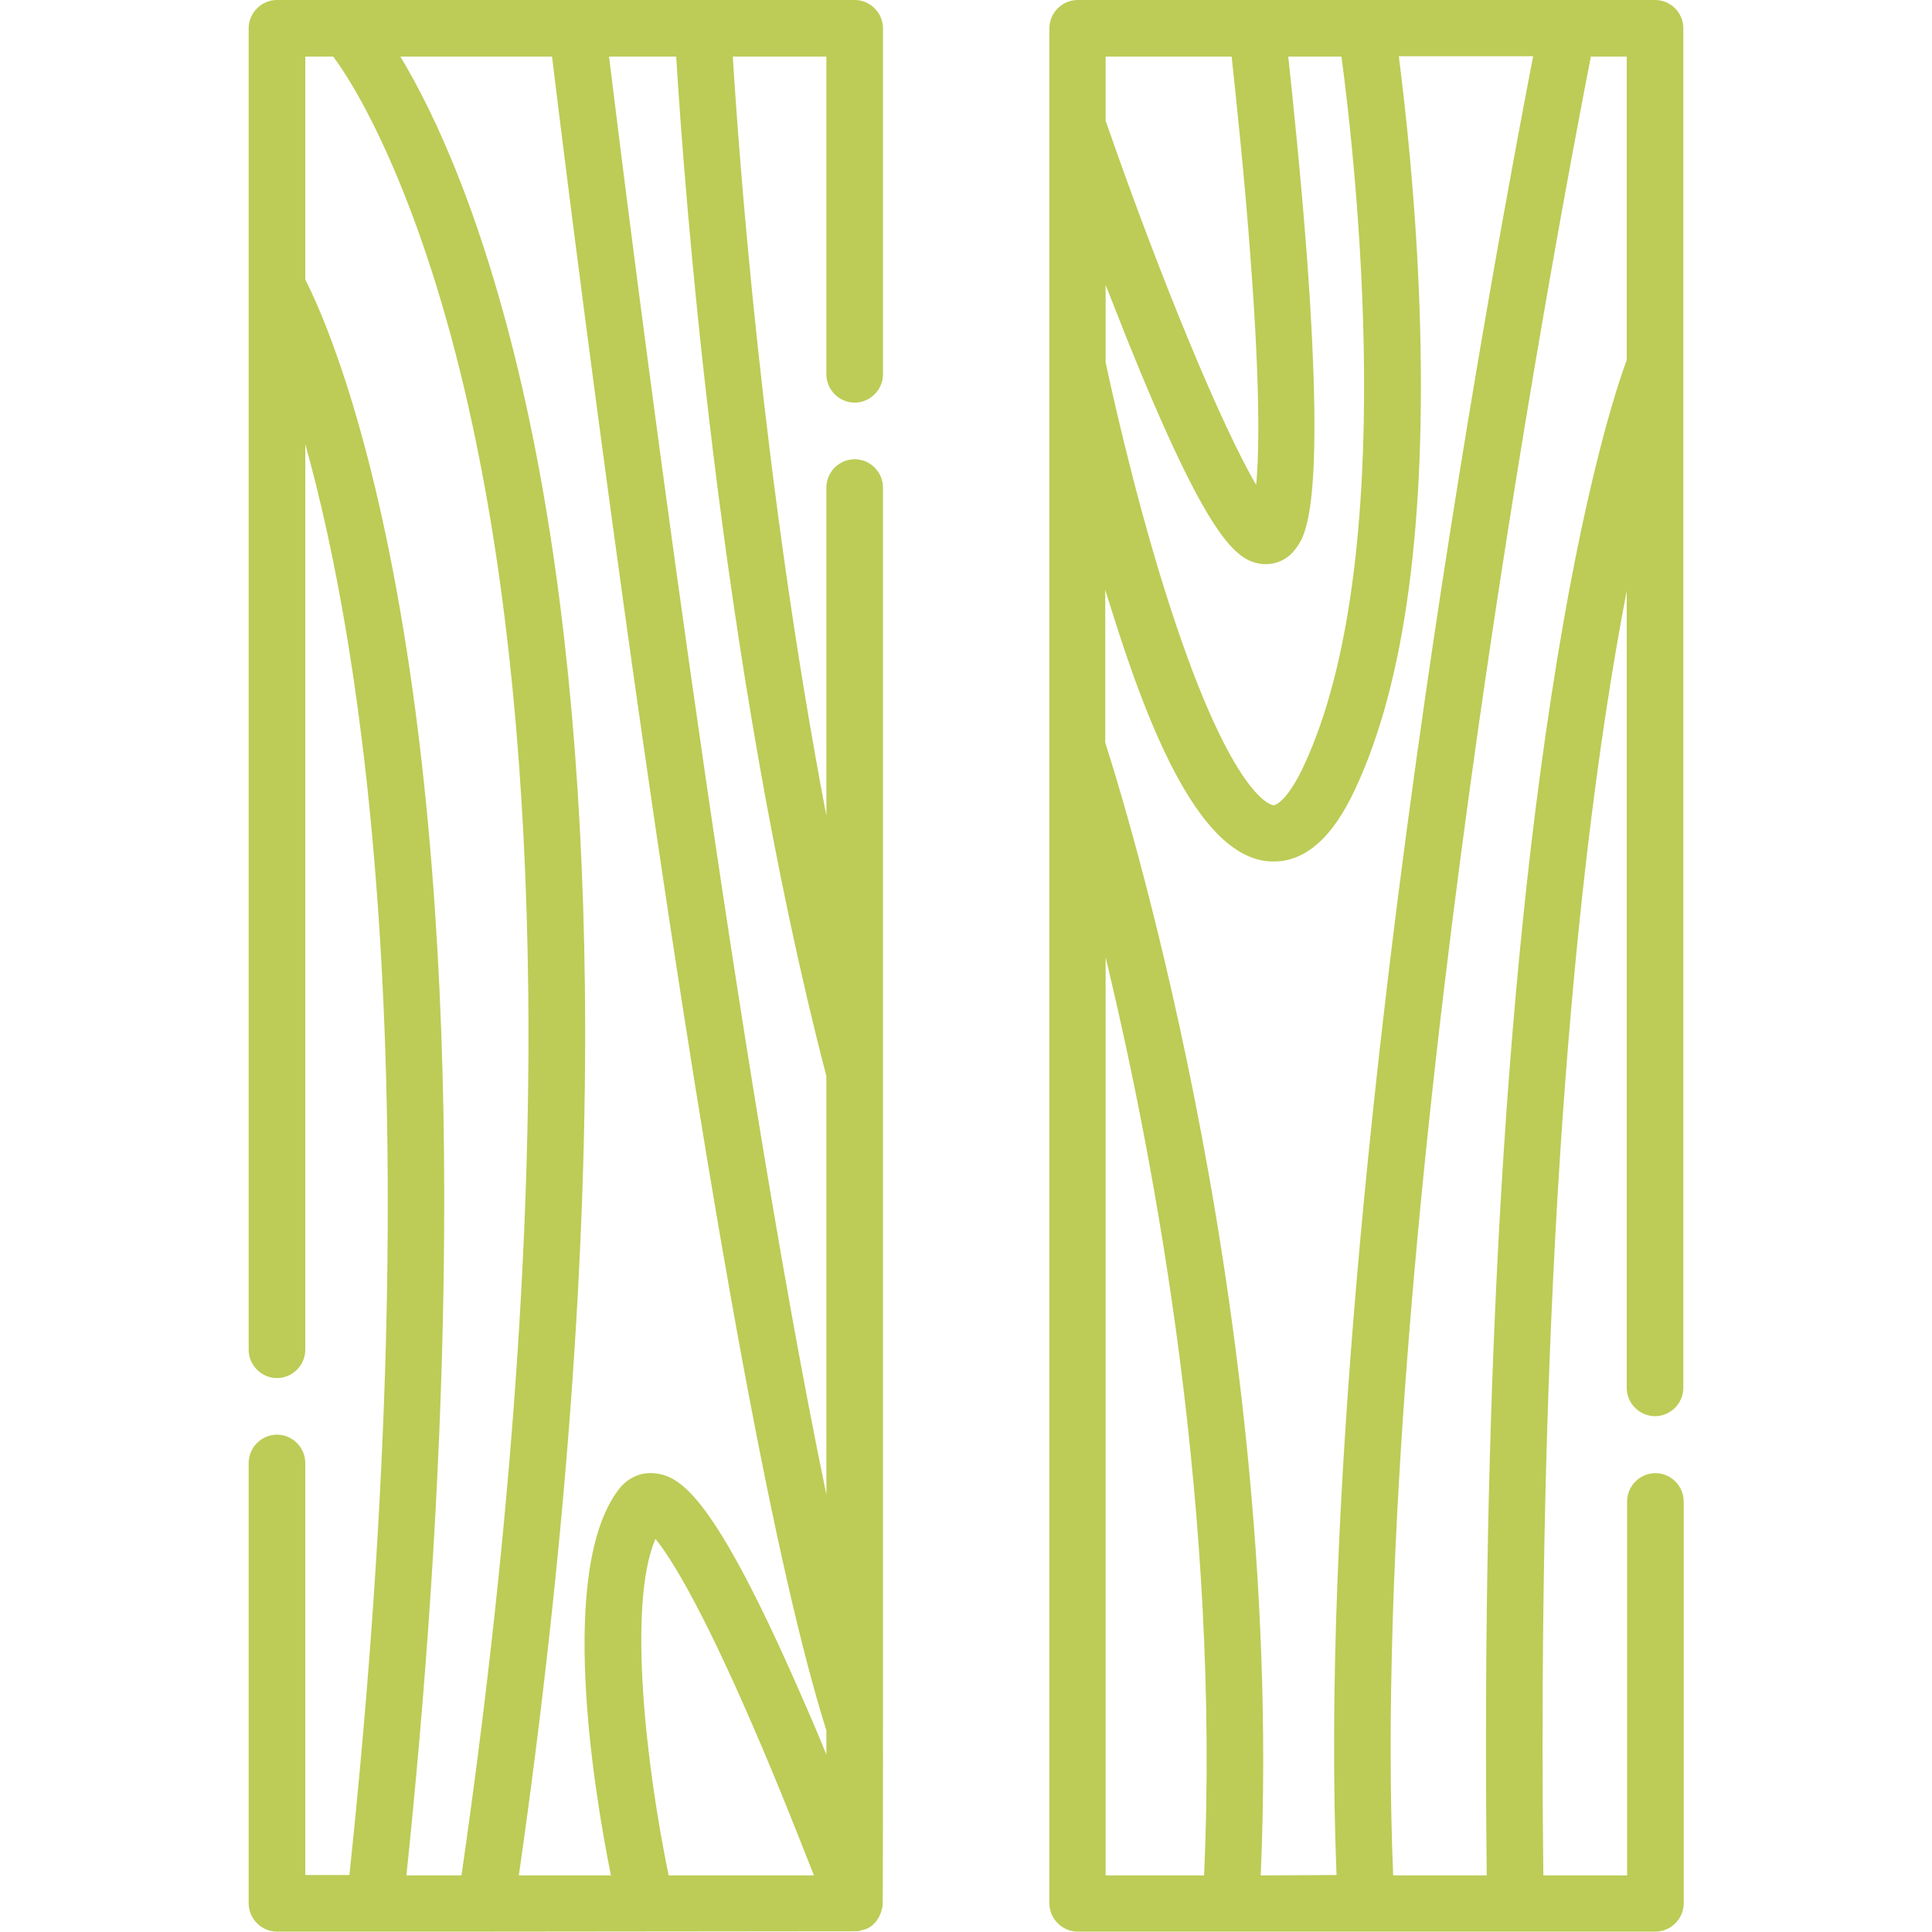 <?xml version="1.0" encoding="utf-8"?>
<!-- Generator: Adobe Illustrator 27.9.0, SVG Export Plug-In . SVG Version: 6.00 Build 0)  -->
<svg version="1.1" id="Capa_1" xmlns="http://www.w3.org/2000/svg" xmlns:xlink="http://www.w3.org/1999/xlink" x="0px" y="0px"
	 viewBox="0 0 512 512" style="enable-background:new 0 0 512 512;" xml:space="preserve">
<style type="text/css">
	.st0{fill:#BCCC56;}
</style>
<g>
	<g>
		<g>
			<path class="st0" d="M227.4,511.9C227.4,511.9,227.4,511.9,227.4,511.9C227.4,511.9,227.4,511.9,227.4,511.9z"/>
			<path class="st0" d="M227.3,511.9C227.3,512,227.2,512,227.3,511.9C227.3,512,227.3,512,227.3,511.9z"/>
			<path class="st0" d="M234,457.3V129.2c0-4.1-3.4-7.5-7.5-7.5c-4.1,0-7.5,3.4-7.5,7.5v87C202,127.2,195.8,40.9,194.2,15H219v84.2
				c0,4.1,3.4,7.5,7.5,7.5c4.1,0,7.5-3.4,7.5-7.5V7.5c0-4.1-3.4-7.5-7.5-7.5H73.4c-4.1,0-7.5,3.4-7.5,7.5v350.2
				c0,4.1,3.4,7.5,7.5,7.5s7.5-3.4,7.5-7.5v-240c15,53.6,33.9,169.2,11.7,379.2H80.9V387.7c0-4.1-3.4-7.5-7.5-7.5s-7.5,3.4-7.5,7.5
				v116.7c0,4.1,3.4,7.5,7.5,7.5h25.9c0,0,0,0,0,0c0,0,0,0,0,0h29.4c0,0,98.6-0.1,98.6-0.1c0.2,0,0.3,0,0.5-0.1c0.1,0,0.2,0,0.3-0.1
				c0.1,0,0.2-0.1,0.3-0.1c0.1,0,0.3-0.1,0.4-0.1c0,0,0.1,0,0.1,0c0,0,0.1,0,0.1,0c0.2-0.1,0.3-0.1,0.5-0.2c0.1,0,0.2-0.1,0.3-0.1
				c0.1-0.1,0.2-0.1,0.4-0.2c0.1-0.1,0.2-0.1,0.3-0.2c0.1-0.1,0.2-0.1,0.3-0.2c0.1-0.1,0.2-0.2,0.3-0.2c0.1-0.1,0.2-0.1,0.2-0.2
				c0.1-0.1,0.2-0.2,0.3-0.3c0.1-0.1,0.1-0.1,0.2-0.2c0.1-0.1,0.2-0.2,0.3-0.3c0.1-0.1,0.1-0.2,0.2-0.3c0.1-0.1,0.2-0.2,0.2-0.3
				c0.1-0.1,0.1-0.2,0.2-0.3c0.1-0.1,0.1-0.2,0.2-0.3c0.1-0.1,0.1-0.3,0.2-0.4c0-0.1,0.1-0.2,0.1-0.3c0.1-0.1,0.1-0.3,0.2-0.4
				c0-0.1,0.1-0.2,0.1-0.3c0-0.1,0.1-0.3,0.1-0.4c0-0.1,0.1-0.2,0.1-0.3c0-0.1,0-0.2,0.1-0.4c0-0.1,0-0.3,0.1-0.4c0-0.1,0-0.2,0-0.3
				c0-0.2,0-0.3,0-0.5c0,0,0-0.1,0-0.1C234,504.5,234,457.3,234,457.3z M122.3,497h-14.6c9.7-92.5,16.9-222-0.7-329.6
				c-9.5-58.1-22.4-86.1-26.1-93.3V15h7.4c8.7,11.6,25.3,43.4,36.9,97.6c9.3,43.2,14.2,93.8,14.8,150.6
				C140.7,332.5,134.7,411.1,122.3,497z M177.2,497L177.2,497c-5.9-28.5-11-71.7-3.5-89.2c3.8,4.7,11.8,17.1,26,50
				c6.5,15,12.3,29.8,16,39.2H177.2z M219,465c-2.1-5.2-4.4-10.6-6.8-16c-22.8-52.2-31.7-57.6-38.2-58.5c-3.9-0.6-7.6,1-10.1,4.3
				c-16,21.1-6.7,78.9-2,102.2h-24.4c12.4-86.6,18.3-165.9,17.5-235.8c-0.7-58-5.9-109.8-15.6-154c-10.7-48.7-24.4-77.5-33.3-92.2
				h40.2c2.7,22.3,12.1,98,24.1,181.5c19,132.1,35.4,220.2,48.6,262.1L219,465L219,465z M219,396.1C193.8,274.8,166.9,60,161.4,15
				h17.8c1.9,31.3,11.1,159.7,39.8,270.2L219,396.1L219,396.1z"/>
			<path class="st0" d="M226.5,512c0.2,0,0.5,0,0.7,0L226.5,512C226.5,512,226.5,512,226.5,512z"/>
		</g>
	</g>
</g>
<g>
	<g>
		<path class="st0" d="M438.6,0h-23.2c0,0,0,0-0.1,0H333c0,0,0,0,0,0h-47.4c-4.1,0-7.5,3.4-7.5,7.5v89.2c0,0,0,0.1,0,0.1v101.3
			c0,0,0,0,0,0v306.3c0,4.1,3.4,7.5,7.5,7.5h153.1c4.1,0,7.5-3.4,7.5-7.5V397.9c0-4.1-3.4-7.5-7.5-7.5c-4.1,0-7.5,3.4-7.5,7.5V497
			H409c-1-86.3,1.2-207.4,16.7-309c1.8-11.7,3.6-22.1,5.4-31.4v211.2c0,4.1,3.4,7.5,7.5,7.5c4.1,0,7.5-3.4,7.5-7.5V96.7c0,0,0,0,0,0
			V7.5C446.1,3.4,442.8,0,438.6,0z M335.5,149.5c3,0,5.9-1.4,7.8-4c2.6-3.4,7.9-10.6,3.1-76.8c-1.6-21.5-3.8-42.5-5-53.7h14.1
			c3.6,26.9,15.7,133-10,188c-4.1,8.8-7.3,10.5-8.1,10.4c-0.5-0.1-11.6-2-29-57.9C299.9,128.2,294,100.7,293,96V75.5
			c1.8,4.6,3.7,9.4,5.6,14.2c21.5,53.4,29,58.7,35.4,59.7C334.5,149.5,335,149.5,335.5,149.5z M293,15h33.4
			c1.1,10.4,3.4,31.5,5,53.4c2.6,34.3,2.3,51.5,1.5,60.1c-9-15.3-25.1-53.9-39.9-96.5L293,15L293,15z M319.1,497H293V253.7
			C306.4,309.3,323.4,401.5,319.1,497z M334.1,497c3.5-79.3-7.5-155.5-17.6-206.2c-10.3-51.9-21.4-87.1-23.6-94v-40.5h0
			c0.4,1.2,0.7,2.4,1.1,3.5c9.5,30.7,22.9,66.2,41.6,68.4c0.7,0.1,1.3,0.1,2,0.1c8.4,0,15.6-6.4,21.5-19.1
			c13.3-28.3,19-71.2,17.1-127.4c-1-29.3-3.9-54.3-5.5-66.9h35.6c-4.5,23.3-17,89.5-28.6,169.8c-13,89.9-27.4,215.9-23.5,312.2
			L334.1,497L334.1,497z M431.1,95.4c-2.3,6.2-11.4,32.9-20,89.2C395.3,287.2,393,409.7,394,497h-24.8c-7-170.1,43.9-438.6,52.4-482
			h9.5L431.1,95.4L431.1,95.4z"/>
	</g>
</g>
</svg>
